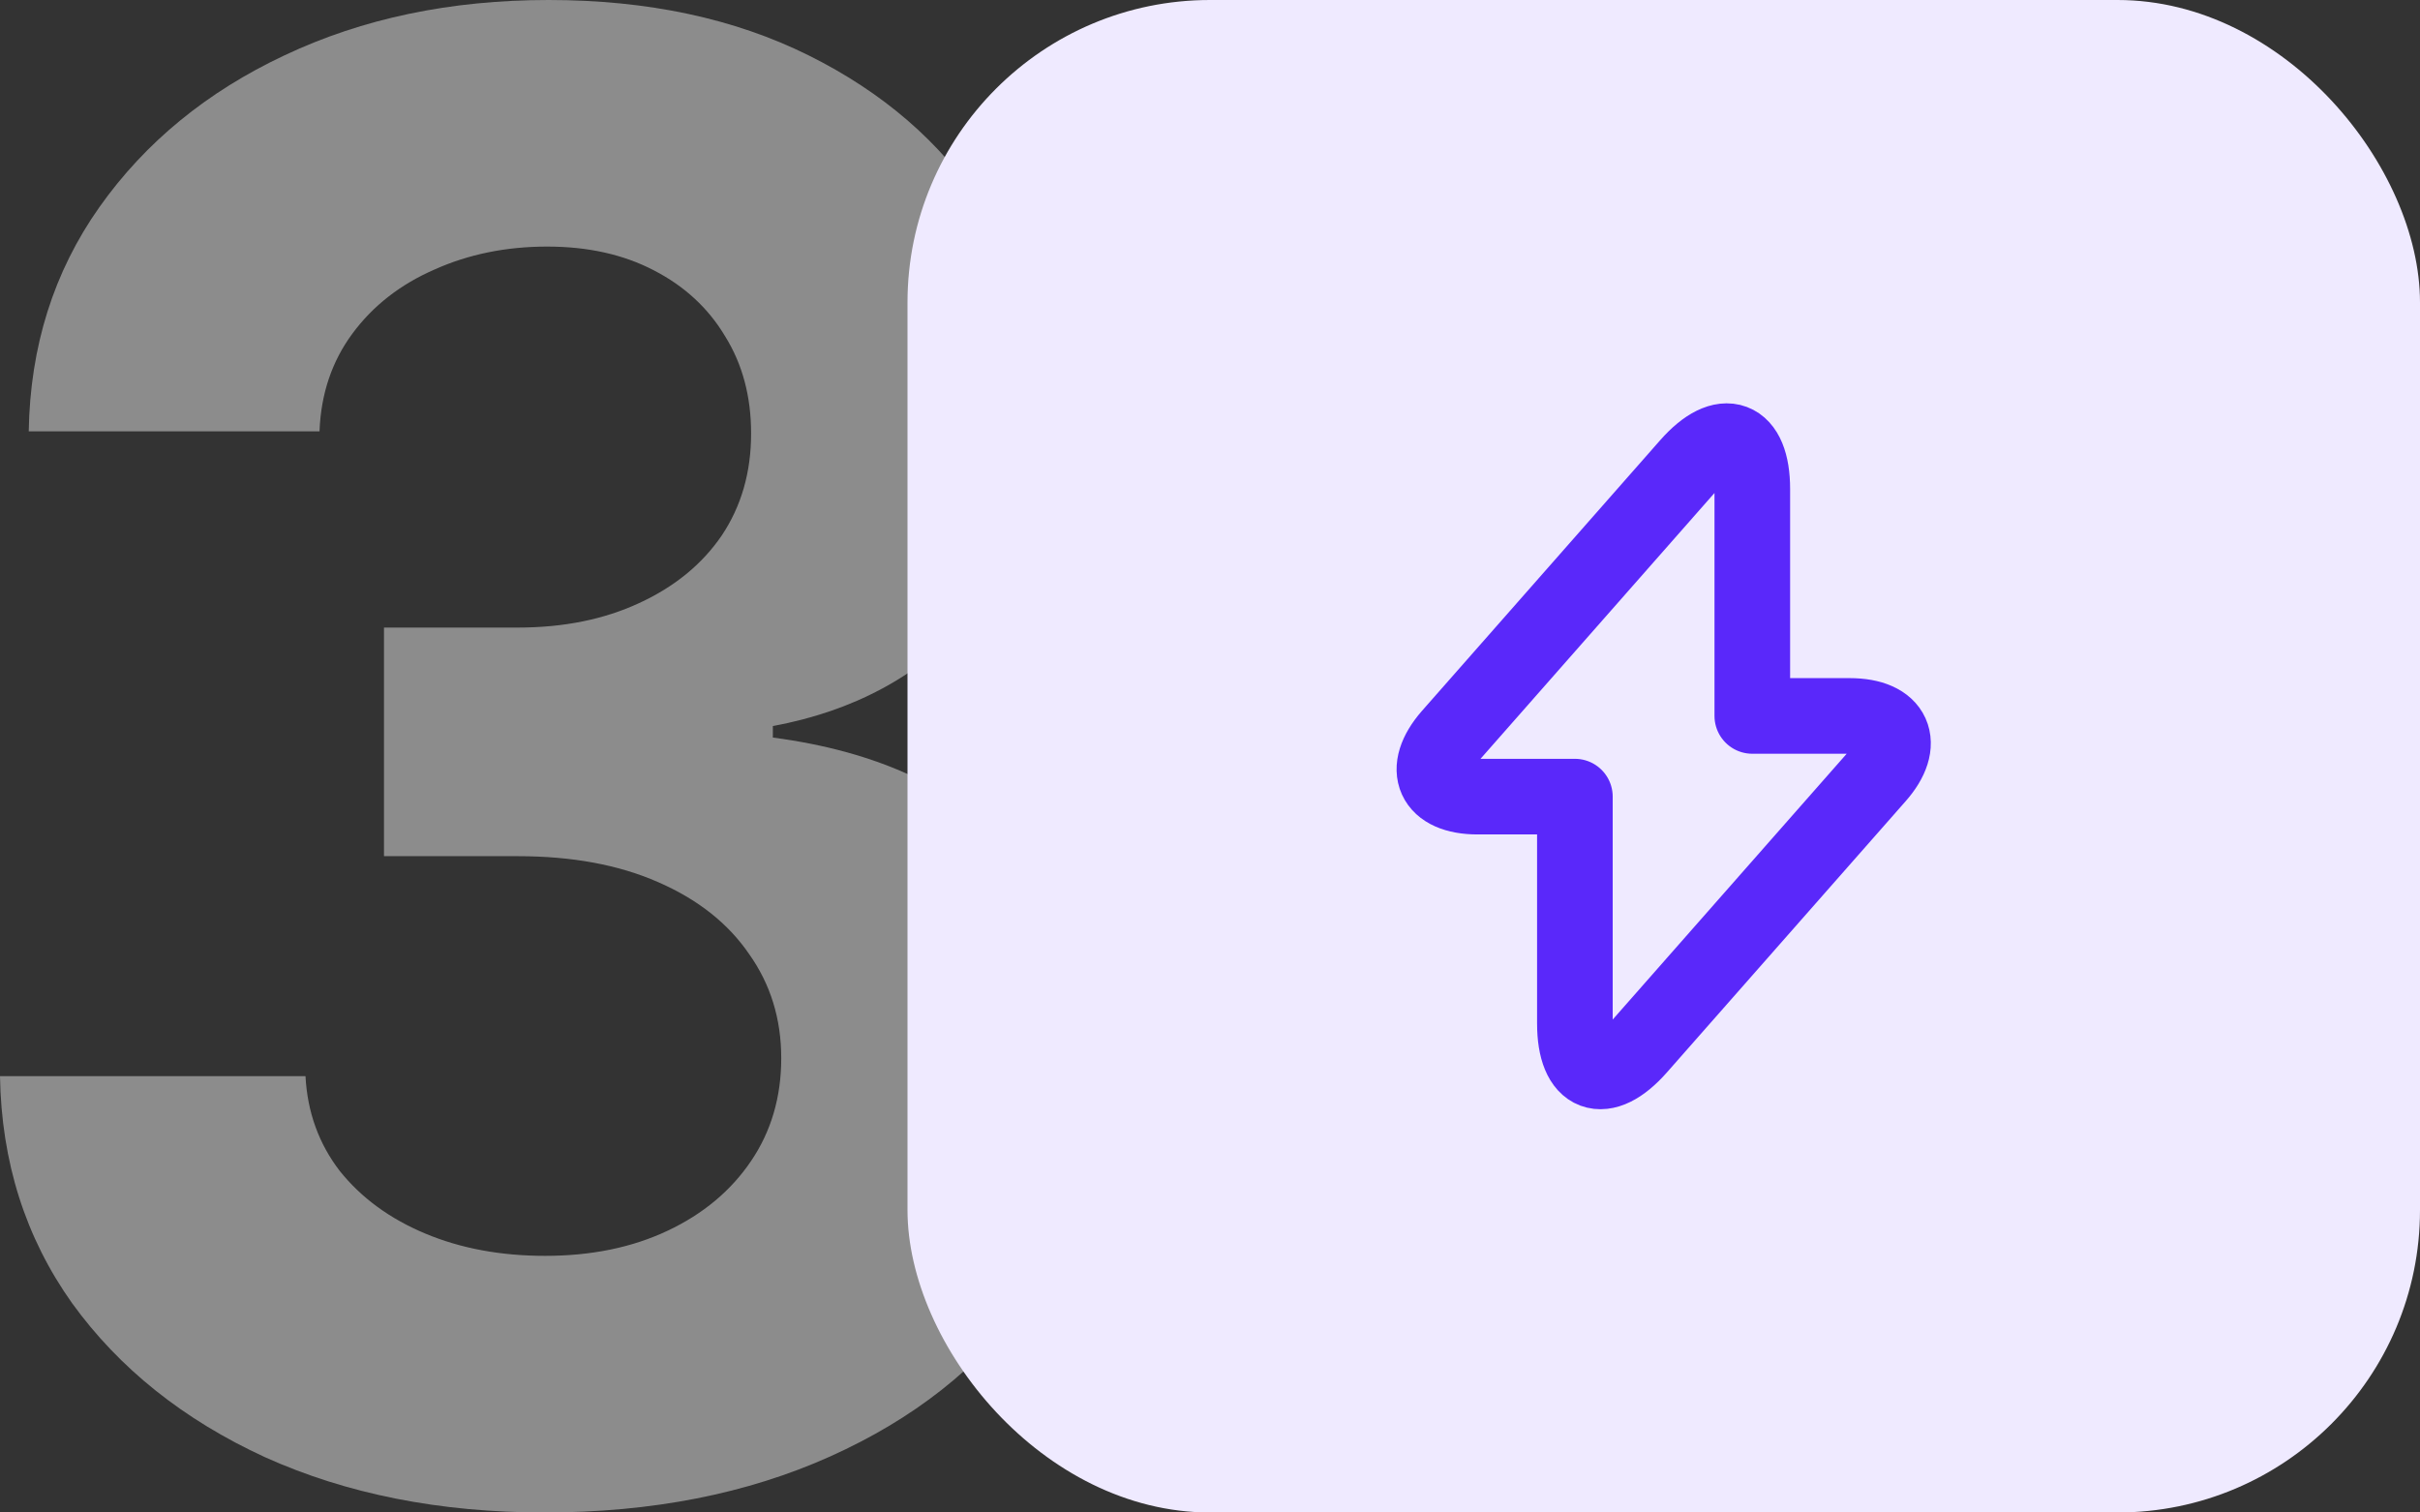 <svg width="64" height="40" viewBox="0 0 64 40" fill="none" xmlns="http://www.w3.org/2000/svg">
<rect x="0" y="0" width="64" height="40" fill="#333333" stroke="none"/>
<path opacity="0.5" d="M14.398 40C11.631 40 9.166 39.512 7.004 38.536C4.855 37.547 3.156 36.191 1.909 34.468C0.673 32.731 0.037 30.729 0 28.46H8.079C8.129 29.411 8.431 30.247 8.987 30.97C9.555 31.679 10.309 32.231 11.248 32.624C12.187 33.017 13.243 33.213 14.416 33.213C15.639 33.213 16.72 32.991 17.659 32.547C18.598 32.104 19.333 31.489 19.864 30.703C20.396 29.918 20.661 29.011 20.661 27.985C20.661 26.945 20.377 26.027 19.809 25.228C19.253 24.417 18.45 23.783 17.4 23.327C16.362 22.871 15.127 22.643 13.694 22.643H10.155V16.597H13.694C14.905 16.597 15.973 16.381 16.9 15.951C17.838 15.52 18.567 14.924 19.086 14.164C19.605 13.39 19.864 12.491 19.864 11.464C19.864 10.488 19.636 9.632 19.179 8.897C18.734 8.15 18.104 7.567 17.289 7.148C16.486 6.73 15.547 6.521 14.472 6.521C13.385 6.521 12.391 6.724 11.489 7.129C10.587 7.522 9.864 8.086 9.321 8.821C8.777 9.556 8.487 10.418 8.45 11.407H0.76C0.797 9.164 1.421 7.186 2.631 5.475C3.842 3.764 5.473 2.427 7.523 1.464C9.586 0.488 11.915 0 14.509 0C17.128 0 19.42 0.488 21.384 1.464C23.348 2.44 24.874 3.758 25.961 5.418C27.06 7.066 27.604 8.916 27.591 10.97C27.604 13.15 26.943 14.968 25.609 16.426C24.287 17.883 22.564 18.809 20.439 19.201V19.506C23.231 19.873 25.355 20.868 26.813 22.491C28.283 24.1 29.012 26.115 29 28.536C29.012 30.754 28.388 32.725 27.128 34.449C25.881 36.172 24.157 37.529 21.958 38.517C19.759 39.506 17.239 40 14.398 40Z" fill="#E6E6E6"/>
<rect x="24" width="40" height="40" rx="8" fill="#EFEAFF"/>
<g clip-path="url(#clip0_943_137462)">
<g mask="url(#mask0_943_137462)">
<path d="M39.075 21.068H41.65V27.068C41.65 28.468 42.408 28.751 43.333 27.701L49.642 20.534C50.417 19.659 50.092 18.934 48.917 18.934H46.342V12.934C46.342 11.534 45.583 11.251 44.658 12.301L38.35 19.468C37.583 20.351 37.908 21.068 39.075 21.068Z" stroke="#5A28FA" stroke-width="2" stroke-miterlimit="10" stroke-linecap="round" stroke-linejoin="round"/>
</g>
</g>
</svg>
